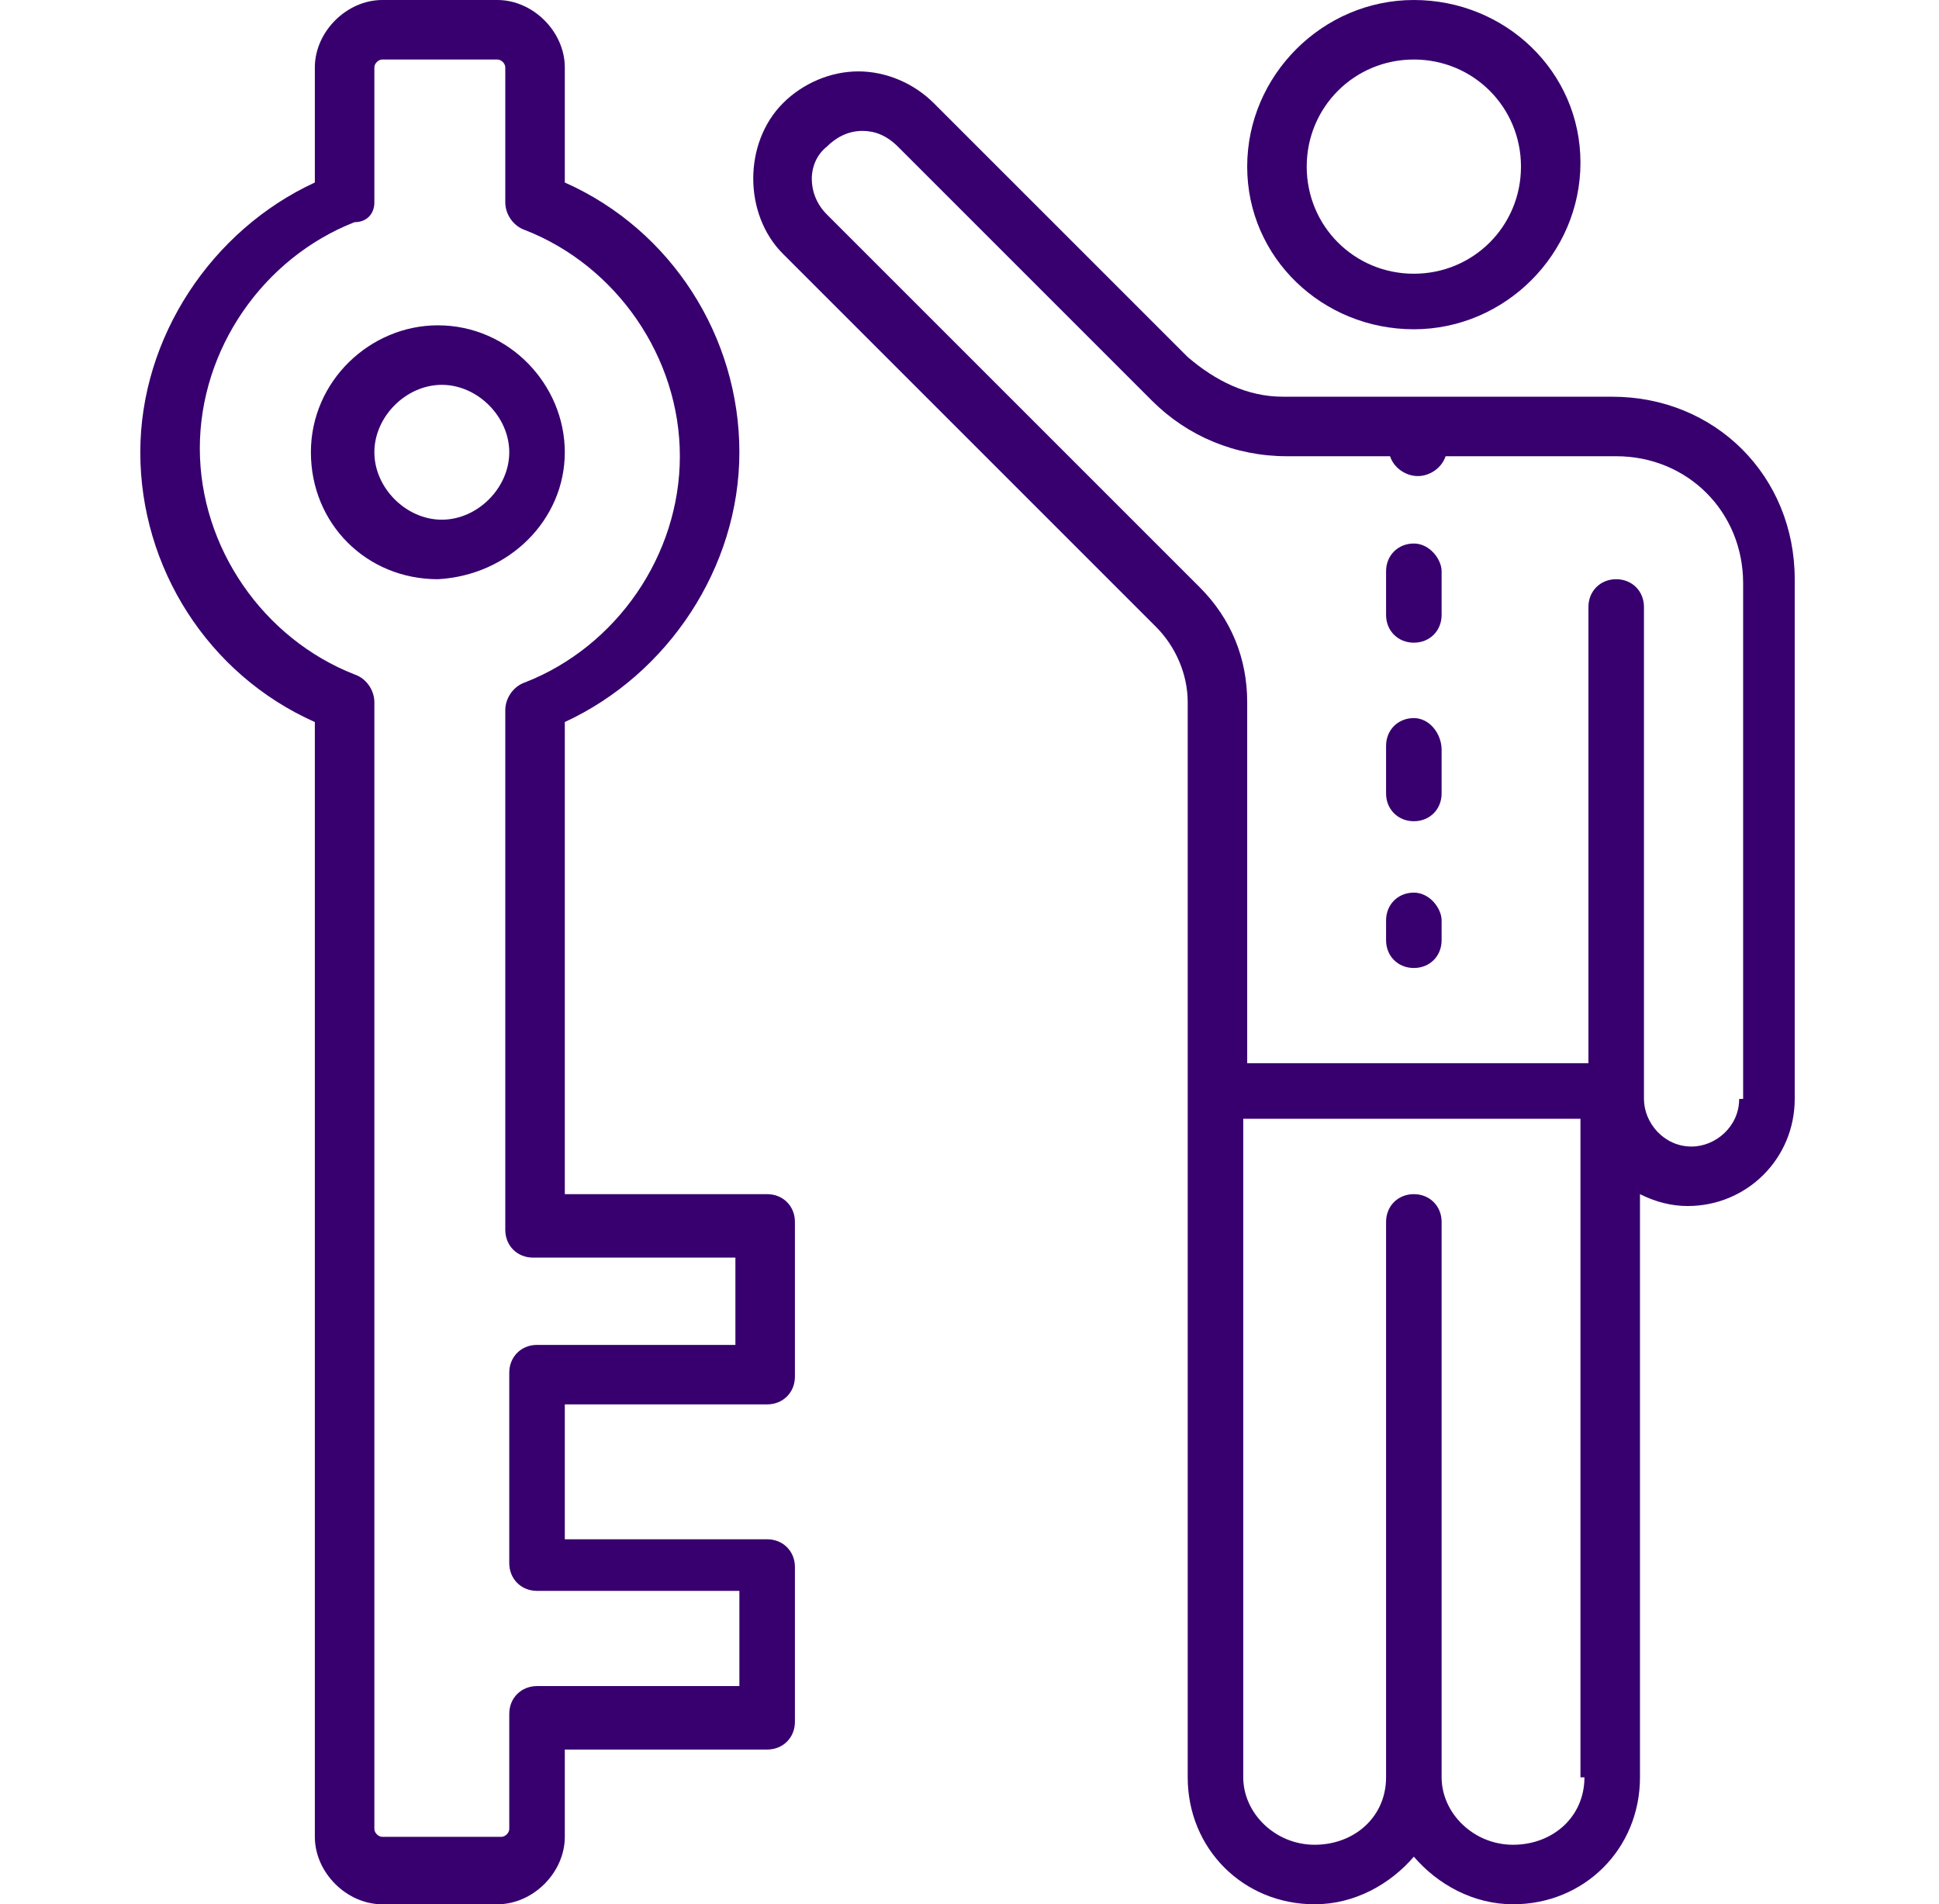 <svg width="56" height="55" viewBox="0 0 56 55" fill="none" xmlns="http://www.w3.org/2000/svg">
<g clip-path="url(#clip0_8555_17031)">
<path d="M40.833 15.698C40.375 15.698 40.031 16.042 40.031 16.5V17.76C40.031 18.219 40.375 18.562 40.833 18.562C41.292 18.562 41.635 18.219 41.635 17.76V16.5C41.635 16.156 41.292 15.698 40.833 15.698Z" fill="#37006E"/>
<path d="M40.833 20.74C40.375 20.74 40.031 21.083 40.031 21.542V22.917C40.031 23.375 40.375 23.719 40.833 23.719C41.292 23.719 41.635 23.375 41.635 22.917V21.656C41.635 21.198 41.292 20.74 40.833 20.74Z" fill="#37006E"/>
<path d="M40.833 25.781C40.375 25.781 40.031 26.125 40.031 26.583V27.156C40.031 27.615 40.375 27.958 40.833 27.958C41.292 27.958 41.635 27.615 41.635 27.156V26.583C41.635 26.24 41.292 25.781 40.833 25.781Z" fill="#37006E"/>
<path d="M40.833 9.51C43.468 9.51 45.645 7.333 45.645 4.698C45.645 2.062 43.468 0 40.833 0C38.198 0 36.02 2.177 36.02 4.812C36.02 7.448 38.198 9.51 40.833 9.51ZM40.833 1.719C42.552 1.719 43.927 3.094 43.927 4.812C43.927 6.531 42.552 7.906 40.833 7.906C39.114 7.906 37.739 6.531 37.739 4.812C37.739 3.094 39.114 1.719 40.833 1.719Z" fill="#37006E"/>
<path d="M46.562 11.458H37.052C36.02 11.458 35.104 11 34.302 10.312L26.968 2.979C26.395 2.406 25.593 2.062 24.791 2.062C23.989 2.062 23.187 2.406 22.614 2.979C21.468 4.125 21.468 6.188 22.614 7.333L33.385 18.104C33.958 18.677 34.302 19.479 34.302 20.281V51.333C34.302 53.396 35.906 55 37.968 55C39.114 55 40.145 54.427 40.833 53.625C41.52 54.427 42.552 55 43.698 55C45.76 55 47.364 53.396 47.364 51.333V34.49C47.823 34.719 48.281 34.833 48.739 34.833C50.458 34.833 51.833 33.458 51.833 31.74V16.729C51.833 13.75 49.541 11.458 46.562 11.458ZM45.76 51.333C45.76 52.479 44.843 53.281 43.698 53.281C42.552 53.281 41.635 52.365 41.635 51.333V35.292C41.635 34.833 41.291 34.49 40.833 34.49C40.375 34.49 40.031 34.833 40.031 35.292V51.333C40.031 52.479 39.114 53.281 37.968 53.281C36.823 53.281 35.906 52.365 35.906 51.333V32.312H45.645V51.333H45.76ZM50.229 31.74C50.229 32.542 49.541 33.115 48.854 33.115C48.052 33.115 47.479 32.427 47.479 31.74V17.531C47.479 17.073 47.135 16.729 46.677 16.729C46.218 16.729 45.875 17.073 45.875 17.531V30.708H36.02V20.281C36.02 19.021 35.562 17.875 34.645 16.958L23.875 6.188C23.302 5.615 23.302 4.698 23.875 4.24C24.104 4.01 24.448 3.781 24.906 3.781C25.25 3.781 25.593 3.896 25.937 4.24L33.27 11.573C34.302 12.604 35.677 13.177 37.166 13.177H40.145C40.26 13.521 40.604 13.75 40.948 13.75C41.291 13.75 41.635 13.521 41.75 13.177H46.677C48.739 13.177 50.343 14.781 50.343 16.844V31.74H50.229Z" fill="#37006E"/>
<path d="M22.156 34.49H16.312V20.854C19.291 19.479 21.354 16.385 21.354 13.062C21.354 9.74 19.406 6.646 16.312 5.271V1.948C16.312 0.917 15.396 0 14.364 0H11.041C10.01 0 9.093 0.917 9.093 1.948V5.271C6.114 6.646 4.052 9.74 4.052 13.062C4.052 16.385 6 19.479 9.093 20.854V53.052C9.093 54.083 10.01 55 11.041 55H14.364C15.396 55 16.312 54.083 16.312 53.052V50.531H22.156C22.614 50.531 22.958 50.188 22.958 49.729V45.26C22.958 44.802 22.614 44.458 22.156 44.458H16.312V40.562H22.156C22.614 40.562 22.958 40.219 22.958 39.76V35.292C22.958 34.833 22.614 34.49 22.156 34.49ZM21.354 38.844H15.51C15.052 38.844 14.708 39.188 14.708 39.646V45.146C14.708 45.604 15.052 45.948 15.51 45.948H21.354V48.698H15.51C15.052 48.698 14.708 49.042 14.708 49.5V52.823C14.708 52.938 14.593 53.052 14.479 53.052H11.041C10.927 53.052 10.812 52.938 10.812 52.823V20.281C10.812 19.938 10.583 19.594 10.239 19.479C7.604 18.448 5.771 15.812 5.771 12.948C5.771 10.083 7.604 7.448 10.239 6.417C10.583 6.417 10.812 6.188 10.812 5.844V1.948C10.812 1.833 10.927 1.719 11.041 1.719H14.364C14.479 1.719 14.593 1.833 14.593 1.948V5.844C14.593 6.188 14.823 6.531 15.166 6.646C17.802 7.677 19.635 10.312 19.635 13.177C19.635 16.042 17.802 18.677 15.166 19.708C14.823 19.823 14.593 20.167 14.593 20.51V35.521C14.593 35.979 14.937 36.323 15.396 36.323H21.239V38.844H21.354Z" fill="#37006E"/>
<path d="M16.312 13.062C16.312 11.115 14.708 9.396 12.645 9.396C10.697 9.396 8.979 11 8.979 13.062C8.979 15.125 10.583 16.729 12.645 16.729C14.708 16.615 16.312 15.01 16.312 13.062ZM12.76 15.01C11.729 15.01 10.812 14.094 10.812 13.062C10.812 12.031 11.729 11.115 12.76 11.115C13.791 11.115 14.708 12.031 14.708 13.062C14.708 14.094 13.791 15.01 12.76 15.01Z" fill="#37006E"/>
</g>
<defs>
<clipPath id="clip0_8555_17031">
<rect width="55" height="55" fill="white" transform="translate(0.5)"/>
</clipPath>
</defs>
</svg>
